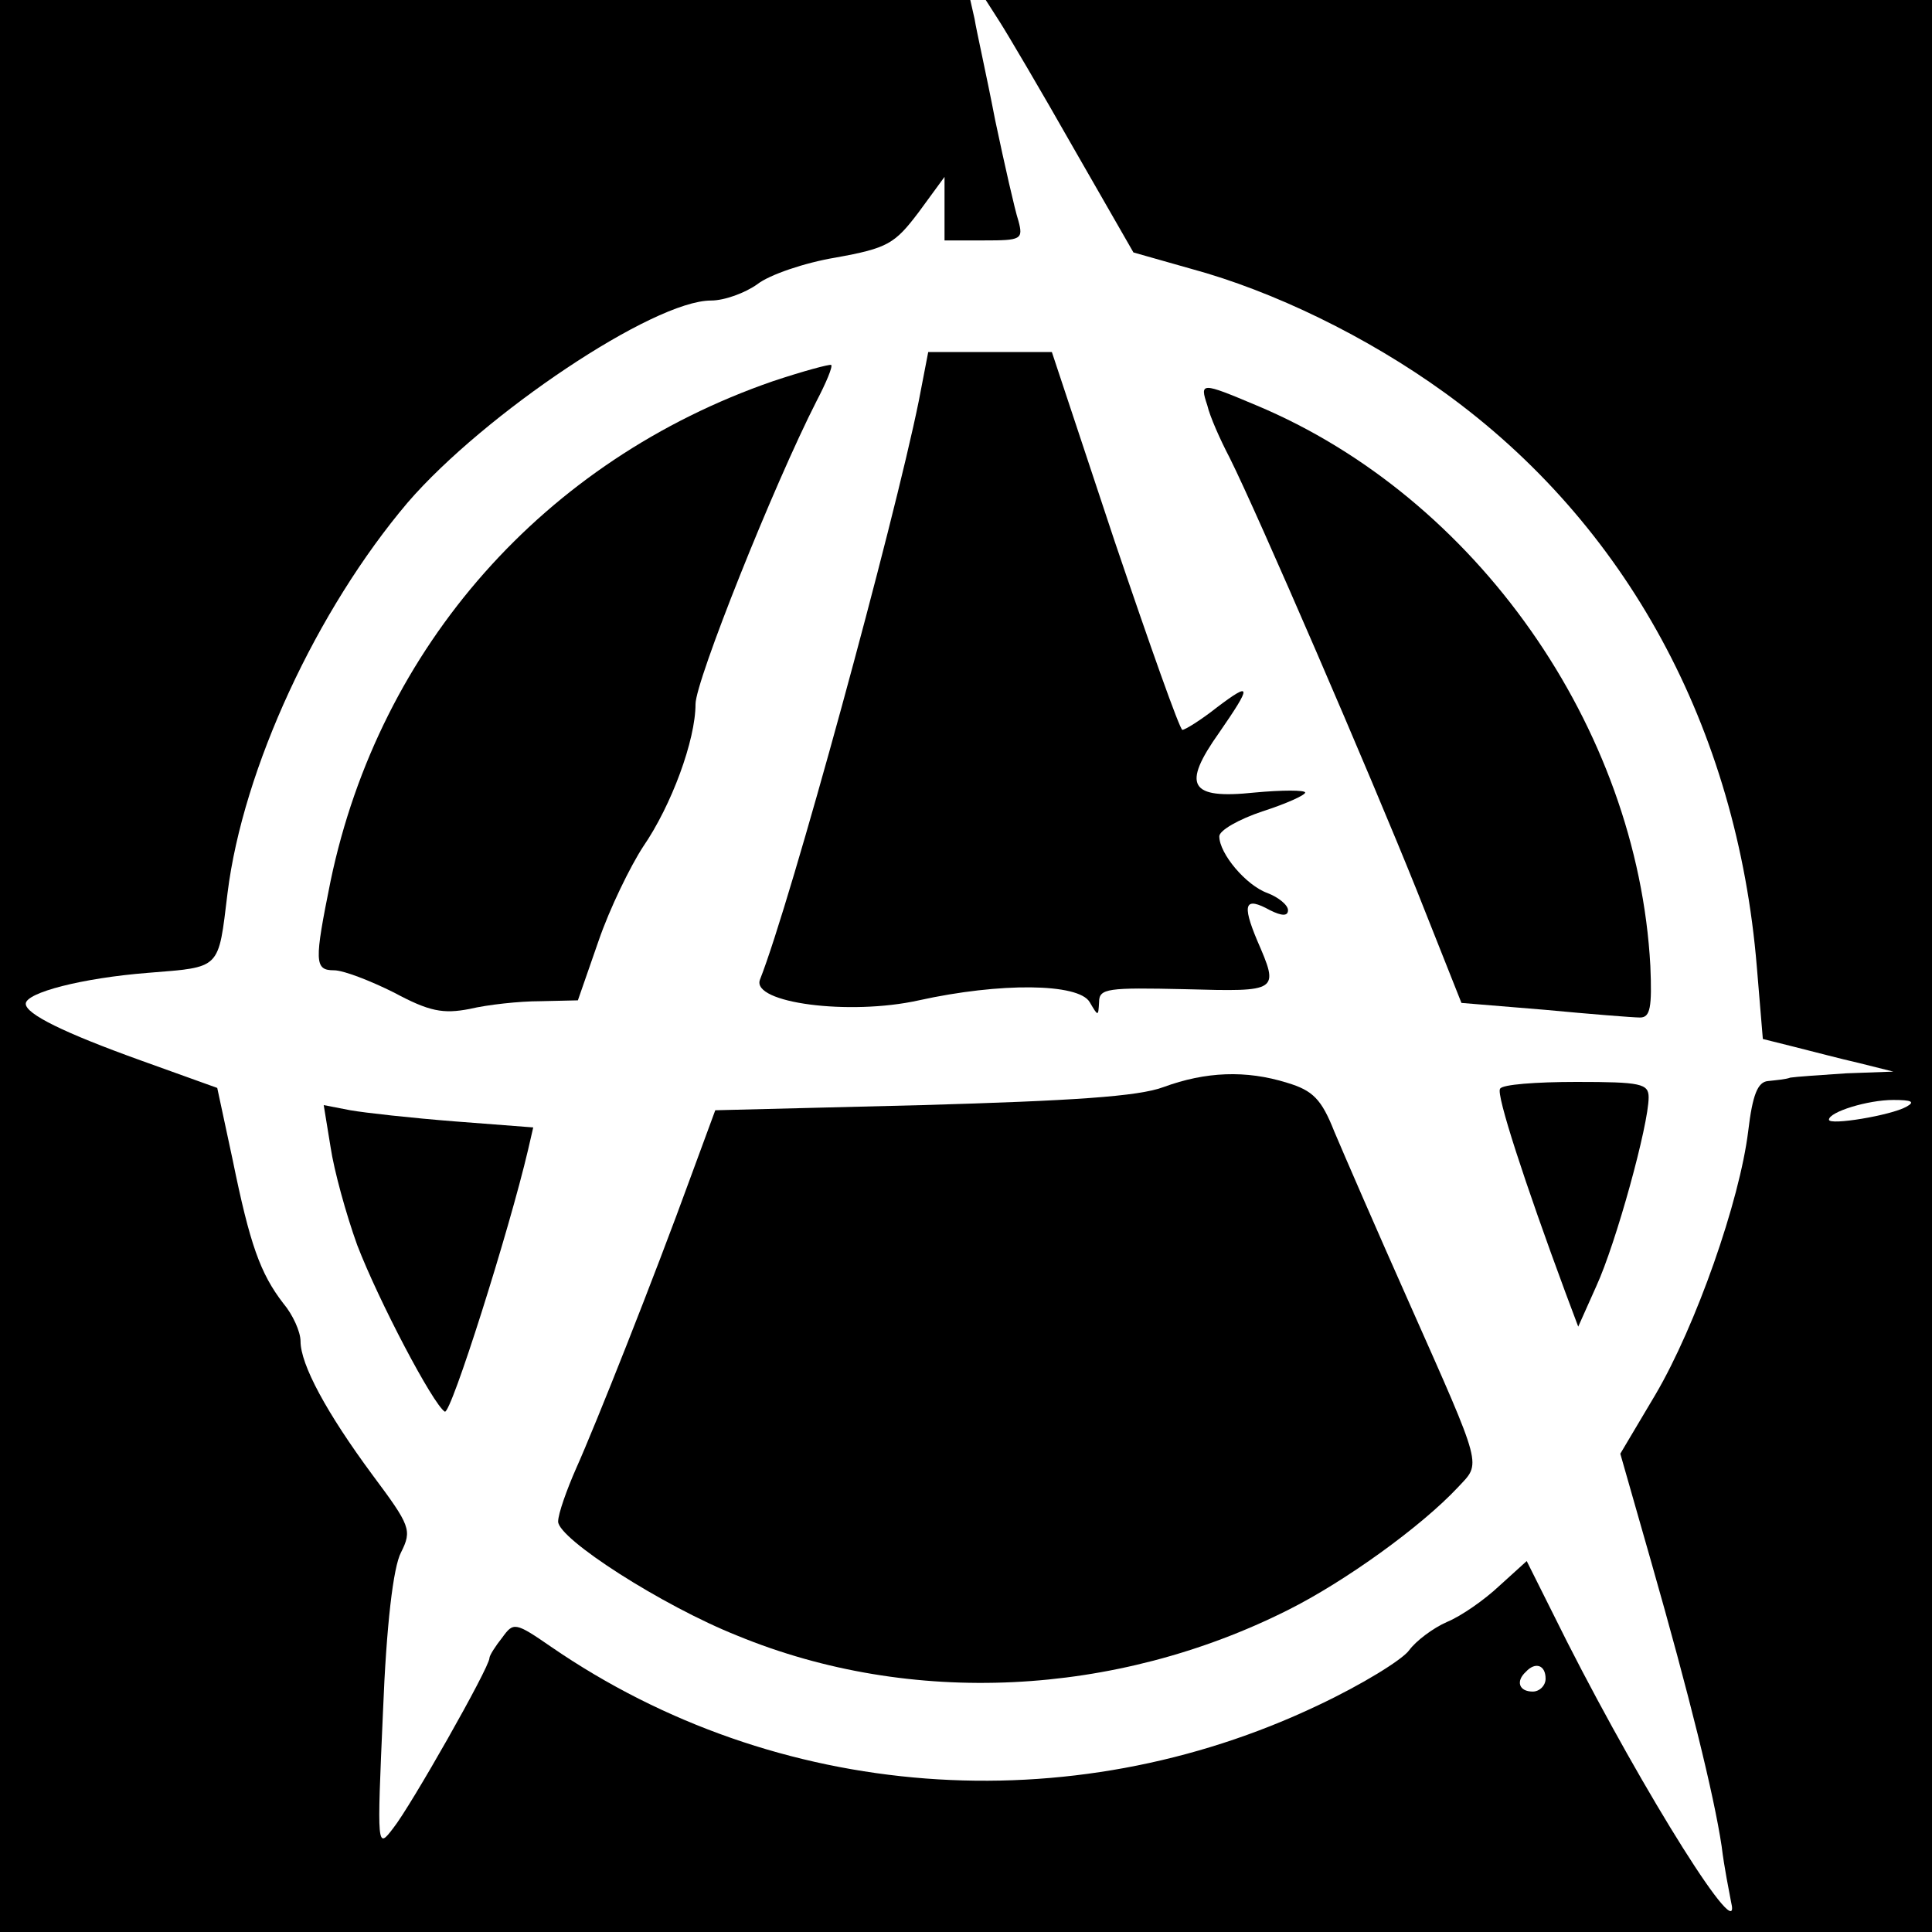 <?xml version="1.0" standalone="no"?>
<!DOCTYPE svg PUBLIC "-//W3C//DTD SVG 20010904//EN"
 "http://www.w3.org/TR/2001/REC-SVG-20010904/DTD/svg10.dtd">
<svg version="1.0" xmlns="http://www.w3.org/2000/svg"
 width="225pt" height="225pt" viewBox="0 0 225 225"
 preserveAspectRatio="xMidYMid meet">
<g transform="translate(0,225) scale(0.1,-0.1)"
fill="#000000" stroke="none">
<path d="M0 1125 l0 -1125 1125 0 1125 0 0 1125 0 1125 -551 0 -551 0 16 -25
c9 -14 48 -80 86 -147 l70 -122 67 -19 c96 -26 205 -79 295 -144 212 -153 341
-390 364 -669 l7 -84 36 -9 c20 -5 54 -14 76 -19 l40 -10 -55 -2 c-30 -2 -59
-4 -65 -5 -5 -2 -17 -3 -26 -4 -12 -1 -18 -16 -23 -58 -10 -82 -61 -227 -108
-307 l-41 -69 36 -126 c44 -154 73 -271 82 -331 3 -25 9 -54 11 -65 14 -57
-100 124 -191 303 l-47 94 -32 -29 c-17 -16 -44 -35 -61 -42 -16 -7 -36 -22
-44 -33 -8 -11 -55 -40 -106 -64 -290 -138 -631 -112 -893 68 -42 29 -44 29
-57 11 -8 -10 -15 -21 -15 -24 0 -11 -92 -173 -112 -198 -19 -25 -19 -24 -12
135 4 102 12 169 21 186 13 26 11 31 -33 90 -54 73 -84 129 -84 156 0 11 -9
31 -20 44 -27 35 -39 69 -59 167 l-18 84 -89 32 c-89 32 -134 54 -134 66 0 13
66 30 142 36 86 7 82 3 93 93 18 145 104 330 210 455 89 103 286 235 353 235
16 0 40 9 54 19 14 11 55 25 91 31 61 11 69 16 97 53 l30 41 0 -37 0 -37 46 0
c43 0 46 1 40 23 -4 12 -16 65 -27 117 -10 52 -22 105 -24 118 l-5 22 -565 0
-565 0 0 -1125z m2220 -164 c-18 -10 -90 -22 -90 -15 0 9 45 23 75 23 21 0 26
-2 15 -8z m-420 -666 c0 -8 -7 -15 -15 -15 -16 0 -20 12 -8 23 11 12 23 8 23
-8z"/>
<path d="M1070 1783 c-29 -143 -149 -583 -185 -674 -10 -27 104 -42 185 -24
95 21 186 20 199 -2 10 -17 10 -17 11 0 0 16 10 17 100 15 110 -3 110 -3 84
57 -18 43 -14 51 15 35 14 -7 21 -7 21 0 0 6 -11 15 -24 20 -25 9 -56 46 -56
66 0 7 23 20 50 29 28 9 50 19 50 22 0 3 -27 3 -59 0 -76 -8 -85 8 -41 70 38
55 38 60 -3 29 -19 -15 -37 -26 -40 -26 -3 0 -38 99 -79 220 l-73 220 -72 0
-72 0 -11 -57z"/>
<path d="M900 1806 c-266 -92 -458 -309 -515 -582 -19 -94 -19 -104 4 -104 11
0 42 -12 70 -26 41 -22 57 -25 88 -19 21 5 58 9 82 9 l44 1 24 69 c13 38 37
87 52 110 33 48 61 124 61 166 0 27 91 255 141 353 11 21 19 40 17 42 -2 1
-32 -7 -68 -19z"/>
<path d="M1406 1778 c3 -13 15 -40 26 -61 33 -66 163 -367 218 -504 l52 -131
97 -8 c53 -5 103 -9 111 -9 12 0 14 12 12 60 -15 278 -203 546 -459 653 -64
27 -66 27 -57 0z"/>
<path d="M1355 984 c-29 -11 -107 -16 -281 -21 l-241 -6 -28 -76 c-44 -121
-112 -292 -134 -341 -11 -25 -21 -53 -21 -62 0 -20 121 -98 209 -133 202 -83
440 -71 641 30 66 33 155 97 198 143 27 29 30 19 -57 215 -37 83 -76 173 -87
199 -15 38 -25 48 -55 57 -48 15 -95 13 -144 -5z"/>
<path d="M1747 982 c-5 -6 29 -110 76 -237 l15 -40 21 47 c23 50 61 188 61
220 0 16 -9 18 -84 18 -47 0 -87 -3 -89 -8z"/>
<path d="M385 914 c4 -27 18 -78 31 -114 25 -65 88 -185 102 -194 7 -4 75 211
97 305 l6 26 -91 7 c-51 4 -105 10 -122 13 l-31 6 8 -49z"/>
</g>
</svg>
